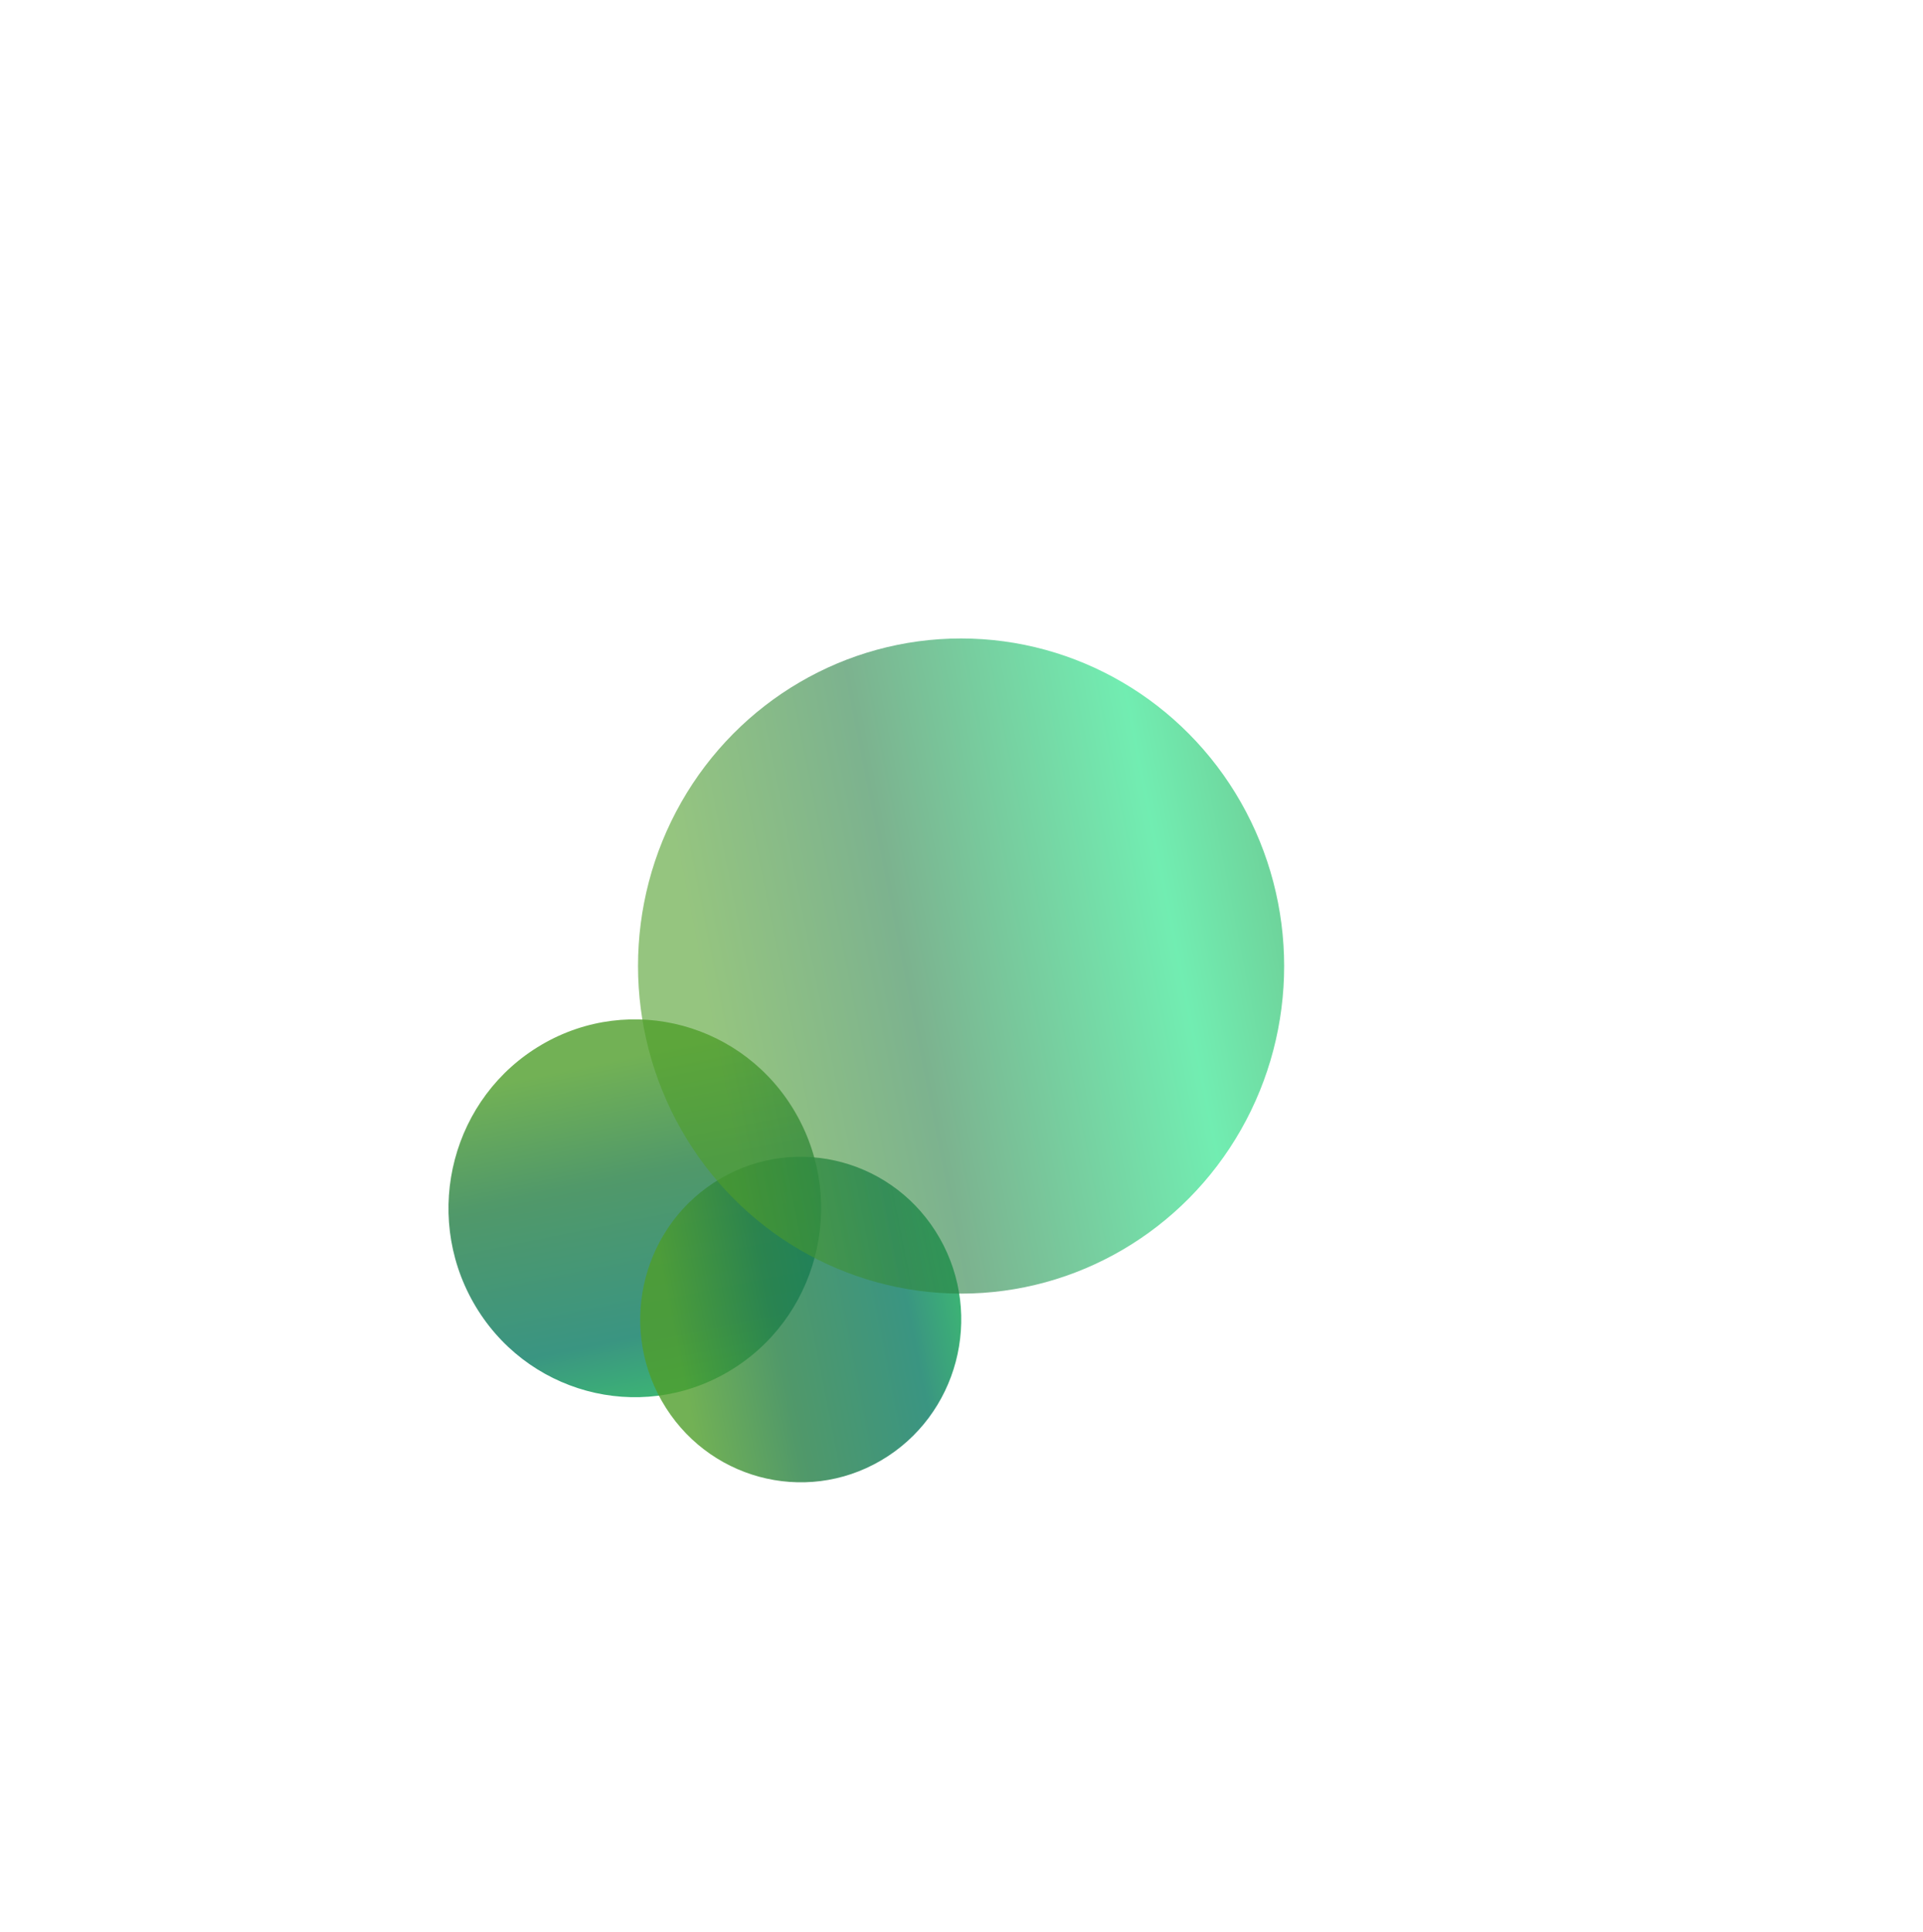 <?xml version="1.0" encoding="UTF-8"?> <svg xmlns="http://www.w3.org/2000/svg" width="905" height="909" viewBox="0 0 905 909" fill="none"> <g filter="url(#filter0_f_33_209)"> <ellipse cx="88.573" cy="87.974" rx="88.573" ry="87.974" transform="matrix(-0.495 -0.869 0.863 -0.505 266.672 689.884)" fill="url(#paint0_linear_33_209)" fill-opacity="0.8"></ellipse> </g> <g filter="url(#filter1_f_33_209)"> <ellipse cx="75.793" cy="76.309" rx="75.793" ry="76.309" transform="matrix(-0.863 0.505 -0.495 -0.869 480.021 648.868)" fill="url(#paint1_linear_33_209)" fill-opacity="0.8"></ellipse> </g> <g filter="url(#filter2_f_33_209)"> <ellipse cx="152.565" cy="153.605" rx="152.565" ry="153.605" transform="matrix(-0.863 0.505 -0.495 -0.869 660.002 510.948)" fill="url(#paint2_linear_33_209)" fill-opacity="0.6"></ellipse> </g> <defs> <filter id="filter0_f_33_209" x="31.076" y="299.597" width="535.374" height="537.773" filterUnits="userSpaceOnUse" color-interpolation-filters="sRGB"> <feFlood flood-opacity="0" result="BackgroundImageFix"></feFlood> <feBlend mode="normal" in="SourceGraphic" in2="BackgroundImageFix" result="shape"></feBlend> <feGaussianBlur stdDeviation="90" result="effect1_foregroundBlur_33_209"></feGaussianBlur> </filter> <filter id="filter1_f_33_209" x="121.296" y="364.264" width="511.091" height="513.158" filterUnits="userSpaceOnUse" color-interpolation-filters="sRGB"> <feFlood flood-opacity="0" result="BackgroundImageFix"></feFlood> <feBlend mode="normal" in="SourceGraphic" in2="BackgroundImageFix" result="shape"></feBlend> <feGaussianBlur stdDeviation="90" result="effect1_foregroundBlur_33_209"></feGaussianBlur> </filter> <filter id="filter2_f_33_209" x="0.24" y="0.387" width="904.136" height="908.297" filterUnits="userSpaceOnUse" color-interpolation-filters="sRGB"> <feFlood flood-opacity="0" result="BackgroundImageFix"></feFlood> <feBlend mode="normal" in="SourceGraphic" in2="BackgroundImageFix" result="shape"></feBlend> <feGaussianBlur stdDeviation="150" result="effect1_foregroundBlur_33_209"></feGaussianBlur> </filter> <linearGradient id="paint0_linear_33_209" x1="-3.543" y1="57.265" x2="155.131" y2="111.22" gradientUnits="userSpaceOnUse"> <stop stop-color="#0CAB4E"></stop> <stop offset="0.229" stop-color="#097A62"></stop> <stop offset="0.668" stop-color="#257F44"></stop> <stop offset="1" stop-color="#4F9E2A"></stop> </linearGradient> <linearGradient id="paint1_linear_33_209" x1="-3.031" y1="49.672" x2="133.124" y2="95.346" gradientUnits="userSpaceOnUse"> <stop stop-color="#0CAB4E"></stop> <stop offset="0.229" stop-color="#097A62"></stop> <stop offset="0.668" stop-color="#257F44"></stop> <stop offset="1" stop-color="#4F9E2A"></stop> </linearGradient> <linearGradient id="paint2_linear_33_209" x1="-6.102" y1="99.986" x2="267.97" y2="191.925" gradientUnits="userSpaceOnUse"> <stop stop-color="#0CAB4E"></stop> <stop offset="0.229" stop-color="#13E17E"></stop> <stop offset="0.668" stop-color="#257F44"></stop> <stop offset="1" stop-color="#4F9E2A"></stop> </linearGradient> </defs> </svg> 